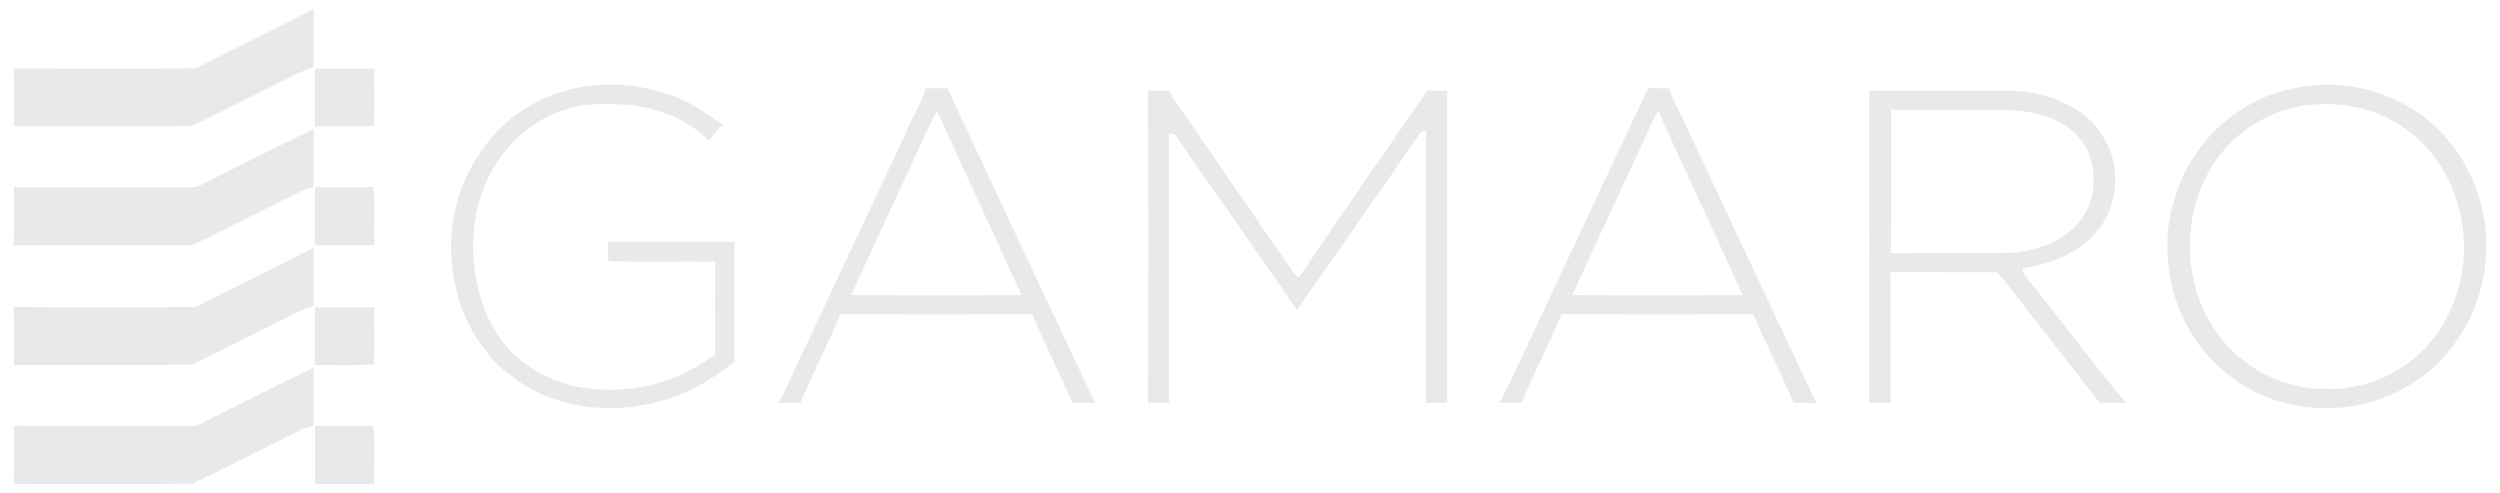 <svg width="142" height="28" viewBox="0 0 142 28" fill="none" xmlns="http://www.w3.org/2000/svg">
<path d="M11.121 3.875C13.345 2.732 15.609 1.667 17.82 0.5C17.803 1.603 17.815 2.705 17.811 3.808C17.153 4.023 16.542 4.349 15.926 4.66C14.238 5.482 12.582 6.374 10.875 7.151C7.517 7.214 4.153 7.159 0.792 7.177C0.784 6.08 0.808 4.982 0.778 3.883C4.226 3.899 7.678 3.92 11.121 3.875Z" fill="#E8E9EA"/>
<path d="M17.885 3.896C19.01 3.899 20.135 3.896 21.26 3.897C21.242 4.979 21.299 6.062 21.227 7.141C20.117 7.225 19.002 7.155 17.89 7.182C17.888 6.087 17.896 4.992 17.885 3.896Z" fill="#E8E9EA"/>
<path d="M29.71 6.252C32.364 4.477 35.926 4.395 38.798 5.685C39.615 6.043 40.303 6.621 41.063 7.077C40.758 7.346 40.479 7.645 40.281 8.005C39.039 6.741 37.269 6.083 35.525 5.935C34.397 5.913 33.231 5.829 32.15 6.216C30.392 6.729 28.912 7.999 28.01 9.575C26.806 11.649 26.606 14.207 27.189 16.507C27.49 17.826 28.165 19.044 29.078 20.039C30.185 21.066 31.584 21.783 33.082 22.013C35.145 22.335 37.329 22.041 39.171 21.031C39.699 20.805 40.138 20.433 40.626 20.137C40.617 18.378 40.621 16.622 40.623 14.865C38.606 14.837 36.586 14.906 34.57 14.83C34.516 14.467 34.516 14.099 34.517 13.733C36.919 13.729 39.323 13.735 41.725 13.73C41.725 16.008 41.725 18.288 41.725 20.567C41.333 20.806 40.983 21.106 40.6 21.358C37.798 23.261 34.035 23.762 30.886 22.447C29.88 22.023 29.007 21.357 28.184 20.655C27.648 20.009 27.112 19.357 26.718 18.612C25.498 16.239 25.264 13.37 26.167 10.851C26.834 9.009 28.043 7.311 29.71 6.252Z" fill="#E8E9EA"/>
<path d="M131.712 4.828C134.319 4.669 136.984 5.718 138.772 7.62C139.262 8.262 139.824 8.864 140.144 9.619C141.839 12.724 141.504 16.803 139.352 19.605C138.368 20.996 136.916 22.015 135.33 22.61C132.215 23.792 128.413 23.138 126.005 20.797C123.359 18.402 122.431 14.369 123.6 11.019C124.292 8.881 125.811 7.017 127.785 5.935C128.978 5.252 130.346 4.922 131.712 4.828ZM130.628 6.034C129.062 6.34 127.59 7.14 126.504 8.312C123.902 11.143 123.679 15.808 125.927 18.911C127.286 20.83 129.573 22.075 131.935 22.087C133.605 22.167 135.303 21.686 136.66 20.703C138.227 19.621 139.285 17.892 139.719 16.053C140.515 12.83 139.3 9.099 136.495 7.226C134.808 6.027 132.642 5.704 130.628 6.034Z" fill="#E8E9EA"/>
<path d="M52.591 5.013C52.999 5.015 53.406 5.015 53.814 5.017C56.595 10.979 59.39 16.936 62.2 22.885C61.774 22.877 61.349 22.878 60.923 22.883C60.167 21.201 59.354 19.545 58.637 17.846C55.006 17.867 51.375 17.867 47.745 17.846C47.017 19.54 46.177 21.183 45.462 22.881C45.046 22.878 44.63 22.877 44.213 22.89C44.764 21.953 45.117 20.922 45.627 19.965C47.538 15.873 49.461 11.786 51.382 7.699C51.736 6.782 52.309 5.957 52.591 5.013ZM52.435 7.901C51.085 10.86 49.676 13.793 48.35 16.763C51.572 16.78 54.798 16.784 58.02 16.76C56.446 13.272 54.815 9.809 53.227 6.325C52.91 6.822 52.688 7.37 52.435 7.901Z" fill="#E8E9EA"/>
<path d="M93.618 5.008C94.009 5.018 94.401 5.017 94.793 5.014C94.999 5.594 95.282 6.139 95.554 6.69C98.093 12.088 100.61 17.498 103.167 22.888C102.733 22.874 102.299 22.88 101.868 22.881C101.155 21.183 100.312 19.541 99.585 17.846C95.955 17.867 92.324 17.867 88.693 17.846C87.983 19.548 87.139 21.189 86.411 22.884C85.997 22.877 85.584 22.877 85.17 22.891C86.274 20.749 87.231 18.536 88.277 16.365C90.06 12.58 91.818 8.784 93.618 5.008ZM92.949 8.875C91.74 11.507 90.499 14.122 89.307 16.76C92.531 16.785 95.756 16.778 98.982 16.763C97.419 13.264 95.76 9.806 94.192 6.309C93.698 7.123 93.376 8.027 92.949 8.875Z" fill="#E8E9EA"/>
<path d="M65.204 5.141C65.598 5.158 65.992 5.155 66.388 5.157C66.979 6.157 67.701 7.07 68.336 8.041C69.958 10.38 71.564 12.731 73.181 15.075C73.365 15.315 73.509 15.596 73.779 15.755C76.174 12.199 78.63 8.682 81.067 5.154C81.444 5.155 81.824 5.155 82.203 5.155C82.2 11.064 82.2 16.971 82.203 22.88C81.802 22.878 81.401 22.876 81 22.891C81.021 17.738 81.004 12.586 81.008 7.434C80.931 7.453 80.778 7.488 80.701 7.506C78.377 10.886 76.011 14.239 73.667 17.607C72.008 15.184 70.32 12.781 68.638 10.376C68.028 9.461 67.339 8.599 66.779 7.651C66.684 7.627 66.495 7.578 66.4 7.553C66.399 12.663 66.4 17.77 66.4 22.878C66.002 22.878 65.605 22.877 65.208 22.891C65.221 16.975 65.229 11.058 65.204 5.141Z" fill="#E8E9EA"/>
<path d="M106.164 5.145C108.933 5.17 111.705 5.143 114.476 5.159C116.086 5.242 117.71 5.832 118.875 6.969C119.413 7.613 119.866 8.35 120.042 9.18C120.285 10.435 120.088 11.806 119.324 12.854C118.305 14.288 116.554 15.015 114.855 15.233C114.892 15.364 114.936 15.495 114.983 15.624C116.952 18.009 118.765 20.524 120.761 22.89C120.256 22.874 119.753 22.878 119.251 22.884C118.112 21.387 116.95 19.91 115.792 18.429C114.985 17.457 114.279 16.402 113.432 15.463C111.414 15.459 109.396 15.469 107.377 15.459C107.389 17.933 107.372 20.408 107.385 22.883C106.978 22.878 106.573 22.877 106.168 22.887C106.176 16.974 106.185 11.06 106.164 5.145ZM107.41 6.237C107.416 8.951 107.42 11.666 107.407 14.38C109.485 14.363 111.564 14.38 113.642 14.372C114.852 14.373 116.093 14.12 117.126 13.467C118.217 12.797 118.966 11.552 118.908 10.253C118.972 9.125 118.467 7.975 117.552 7.303C116.479 6.495 115.094 6.248 113.779 6.244C111.656 6.233 109.533 6.247 107.41 6.237Z" fill="#E8E9EA"/>
<path d="M11.264 10.58C13.445 9.492 15.617 8.382 17.814 7.324C17.807 8.422 17.817 9.522 17.808 10.622C16.992 10.849 16.263 11.28 15.507 11.648C14.043 12.373 12.587 13.113 11.121 13.835C10.849 13.994 10.523 13.919 10.224 13.936C7.077 13.938 3.93 13.92 0.784 13.944C0.801 12.84 0.791 11.735 0.789 10.631C4.076 10.647 7.363 10.629 10.65 10.639C10.854 10.635 11.067 10.646 11.264 10.58Z" fill="#E8E9EA"/>
<path d="M17.891 10.636C18.992 10.631 20.093 10.645 21.195 10.628C21.339 11.721 21.224 12.832 21.26 13.933C20.135 13.934 19.012 13.933 17.888 13.934C17.894 12.835 17.888 11.735 17.891 10.636Z" fill="#E8E9EA"/>
<path d="M11.121 17.431C13.345 16.288 15.609 15.223 17.82 14.056C17.803 15.159 17.815 16.261 17.811 17.364C17.585 17.446 17.358 17.532 17.135 17.621C15.037 18.626 12.986 19.734 10.875 20.707C7.517 20.77 4.153 20.715 0.792 20.733C0.784 19.636 0.808 18.538 0.778 17.439C4.226 17.456 7.678 17.474 11.121 17.431Z" fill="#E8E9EA"/>
<path d="M17.885 17.452C19.01 17.455 20.135 17.452 21.26 17.453C21.242 18.535 21.299 19.618 21.227 20.697C20.117 20.781 19.002 20.711 17.89 20.737C17.888 19.643 17.896 18.547 17.885 17.452Z" fill="#E8E9EA"/>
<path d="M11.264 24.136C13.445 23.047 15.617 21.938 17.814 20.88C17.806 21.984 17.82 23.088 17.806 24.192C17.17 24.284 16.637 24.66 16.066 24.924C14.344 25.768 12.643 26.664 10.908 27.478C7.534 27.513 4.157 27.468 0.784 27.5C0.801 26.396 0.791 25.291 0.789 24.186C4.076 24.203 7.363 24.185 10.65 24.195C10.854 24.189 11.065 24.202 11.264 24.136Z" fill="#E8E9EA"/>
<path d="M17.891 24.192C18.992 24.185 20.093 24.201 21.195 24.184C21.339 25.277 21.224 26.388 21.26 27.489C20.137 27.49 19.013 27.49 17.891 27.489C17.891 26.39 17.89 25.291 17.891 24.192Z" fill="#E8E9EA"/>
</svg>
